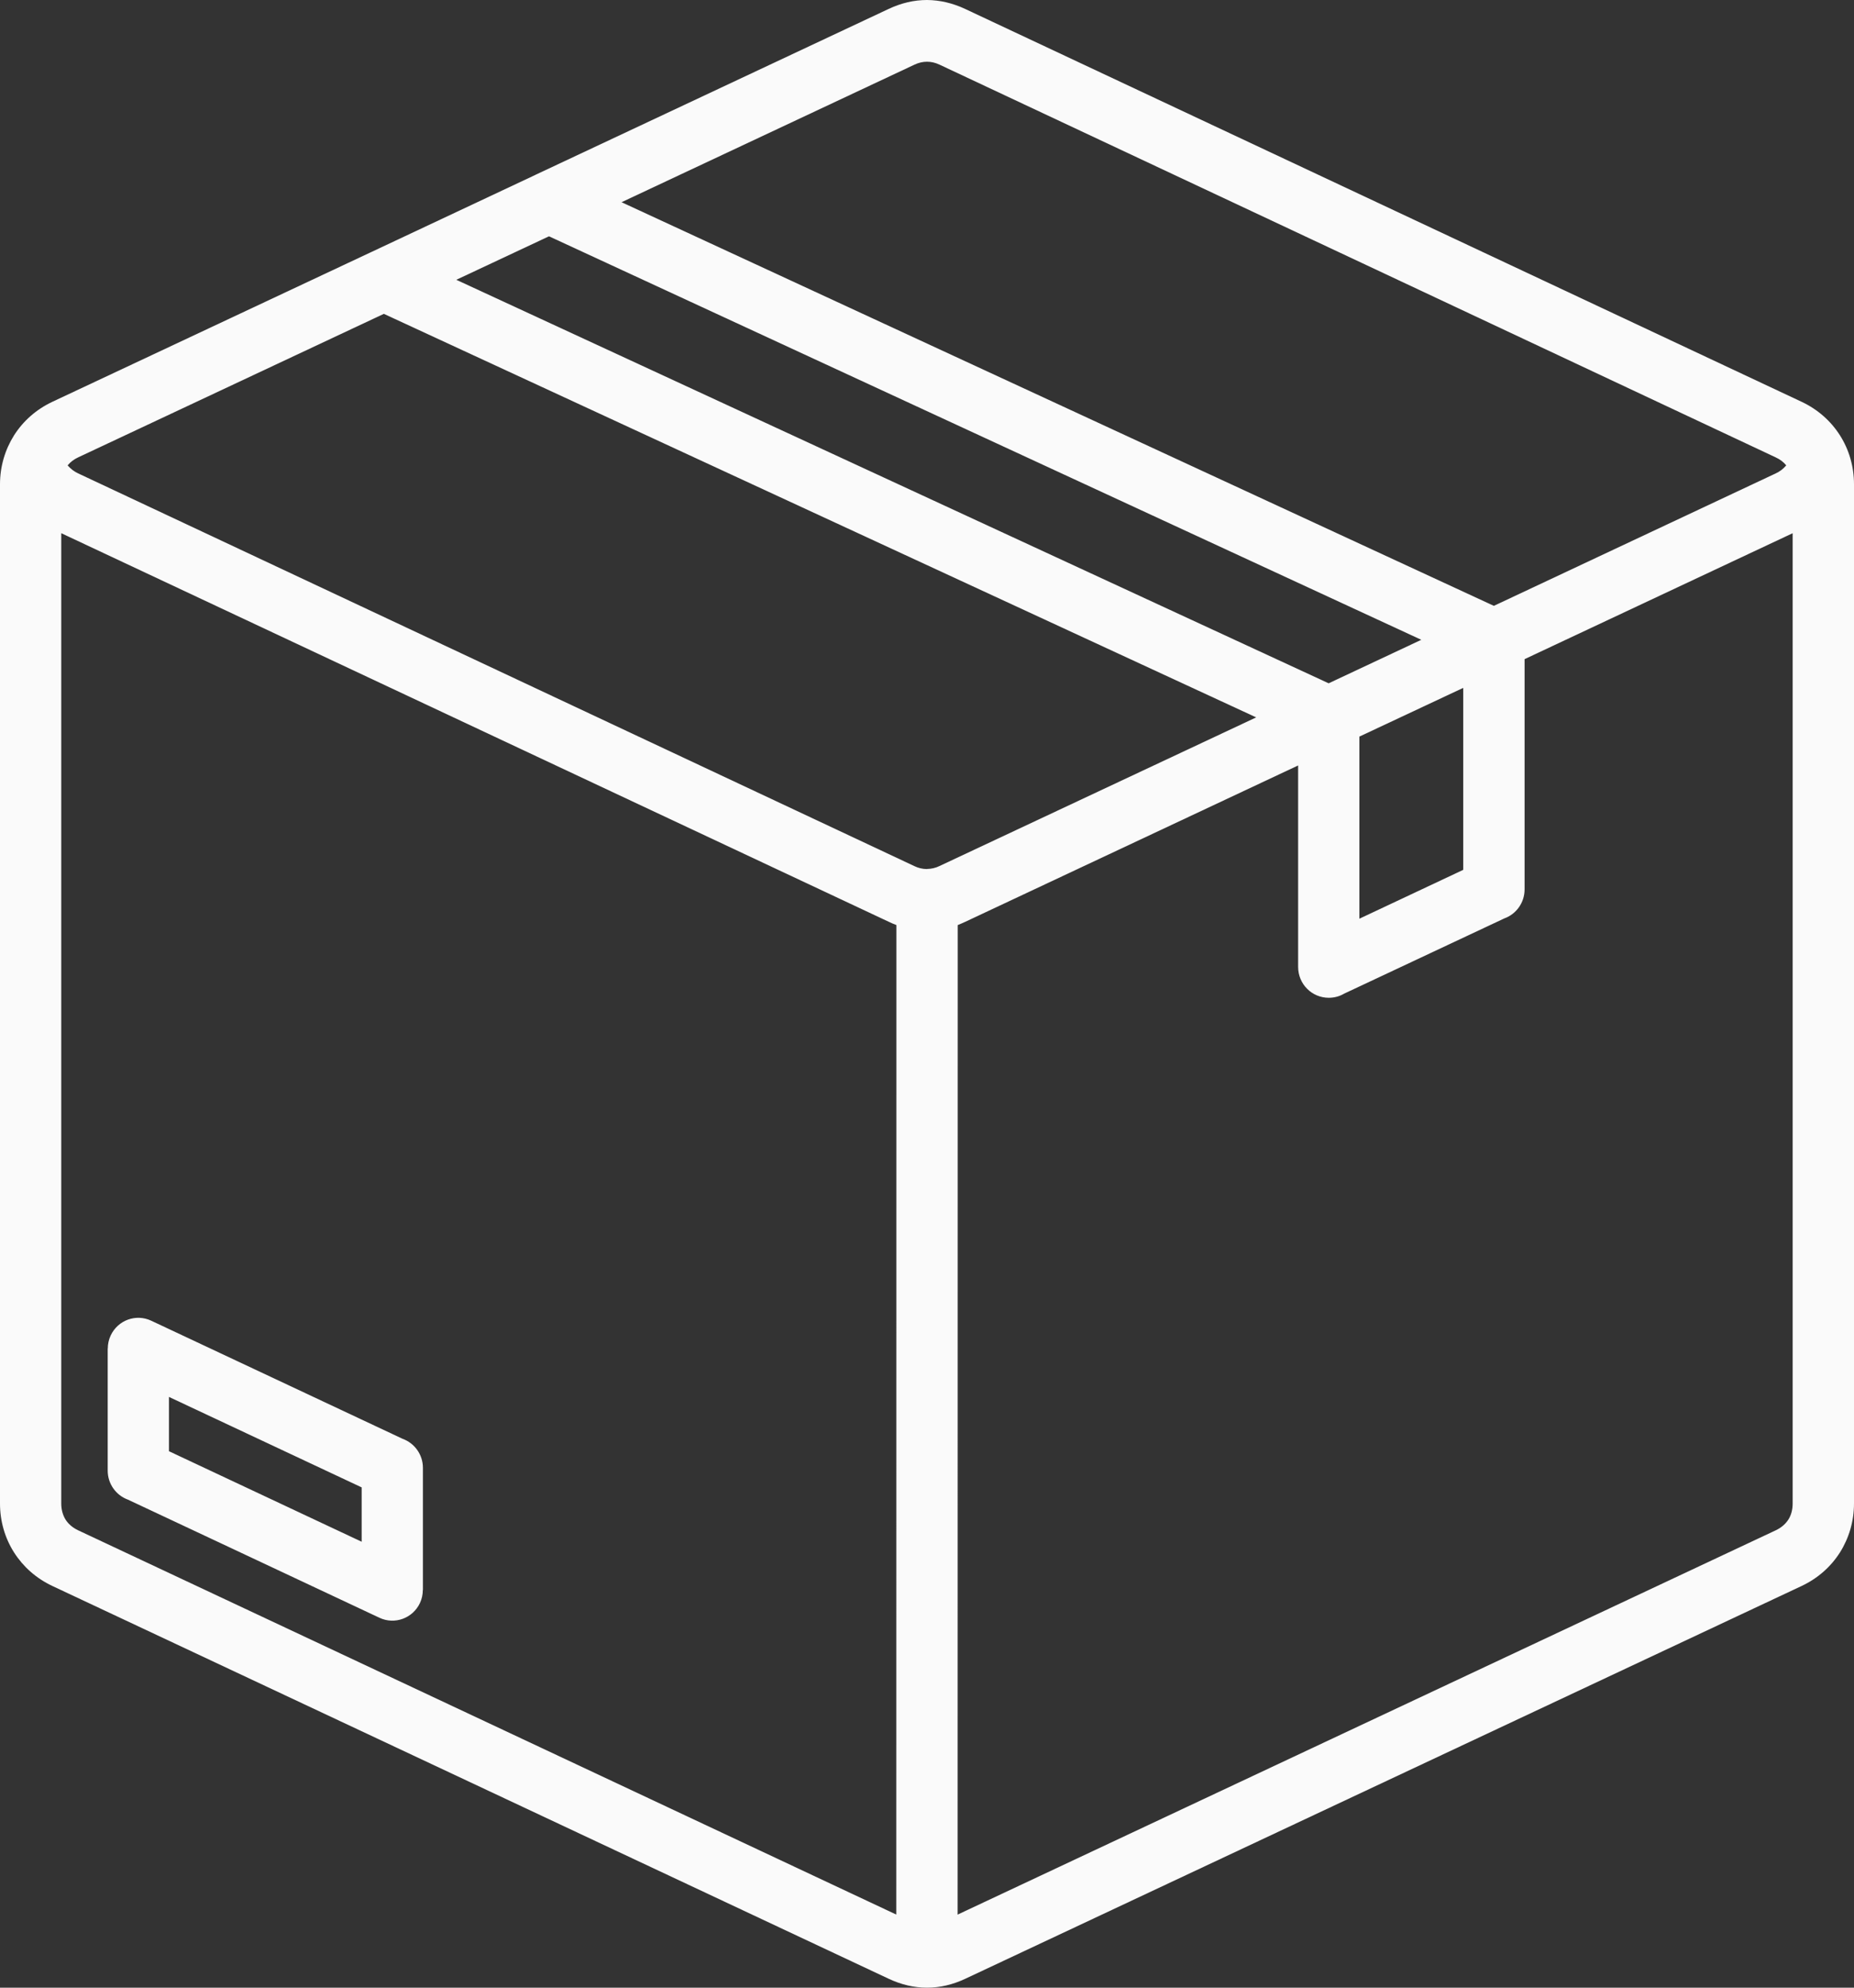 <svg width="56" height="60" viewBox="0 0 56 60" fill="none" xmlns="http://www.w3.org/2000/svg">
<rect x="0" y="0" width="56" height="60" fill="#333333" stroke="none"/>
<path fill-rule="evenodd" clip-rule="evenodd" d="M29.157 0.272L54.421 12.13C54.908 12.36 55.301 12.71 55.575 13.14C55.851 13.574 56 14.083 56 14.618V45.385C56 45.924 55.848 46.429 55.575 46.863C55.301 47.293 54.908 47.643 54.421 47.873L29.157 59.731C28.776 59.91 28.39 60 28 60C27.613 60 27.224 59.91 26.843 59.731L1.579 47.873C1.092 47.643 0.699 47.293 0.425 46.863C0.149 46.429 0 45.921 0 45.385V14.618C0 14.08 0.152 13.574 0.425 13.14C0.699 12.71 1.092 12.36 1.579 12.13L11.183 7.623L11.222 7.605L16.174 5.278L16.177 5.275L16.198 5.266L16.204 5.263L26.843 0.269C27.224 0.09 27.61 0 28 0C28.387 0.003 28.776 0.093 29.157 0.272ZM18.774 6.104L45.122 18.288L53.638 14.289C53.754 14.235 53.855 14.161 53.935 14.068L53.953 14.047C53.873 13.948 53.766 13.867 53.638 13.808L41.146 7.943L28.375 1.95C28.253 1.893 28.128 1.863 28 1.863C27.872 1.863 27.747 1.893 27.625 1.95L18.774 6.104ZM46.05 19.897V26.847C46.05 27.251 45.795 27.595 45.438 27.723L40.602 29.993C40.465 30.074 40.307 30.119 40.135 30.119C39.623 30.119 39.21 29.703 39.21 29.188V23.106L29.157 27.825C29.079 27.861 29.005 27.894 28.928 27.924L28.925 57.794L53.638 46.193C53.801 46.116 53.932 46.005 54.019 45.867C54.102 45.736 54.147 45.571 54.147 45.386V16.096L46.05 19.897ZM41.06 27.732L44.197 26.257V20.764L41.06 22.235V27.732ZM42.93 19.313L16.582 7.133L13.783 8.446L40.132 20.626L42.93 19.313ZM5.103 43.806L10.924 46.539V44.898L5.103 42.167V43.806ZM6.656 46.578L11.459 48.833C11.92 49.051 12.468 48.851 12.685 48.388C12.744 48.262 12.771 48.127 12.771 47.996H12.774V44.308C12.774 43.905 12.518 43.561 12.161 43.432L4.568 39.867C4.107 39.649 3.56 39.85 3.343 40.313C3.283 40.442 3.256 40.573 3.256 40.705H3.253V44.392C3.253 44.796 3.509 45.14 3.866 45.269L6.656 46.578ZM37.943 21.655L11.594 9.474L2.359 13.807C2.231 13.867 2.124 13.948 2.043 14.047L2.061 14.068C2.141 14.157 2.243 14.235 2.359 14.289L27.622 26.146C27.738 26.203 27.863 26.23 27.985 26.233H27.991L28 26.23H28.012C28.134 26.227 28.259 26.2 28.375 26.143L37.943 21.655ZM27.075 27.923C26.997 27.893 26.92 27.863 26.843 27.824L1.85 16.095V45.385C1.85 45.571 1.898 45.735 1.978 45.867C2.064 46.004 2.195 46.115 2.359 46.193L27.072 57.793L27.075 27.923Z" fill="#FAFAFA"/>
</svg>
